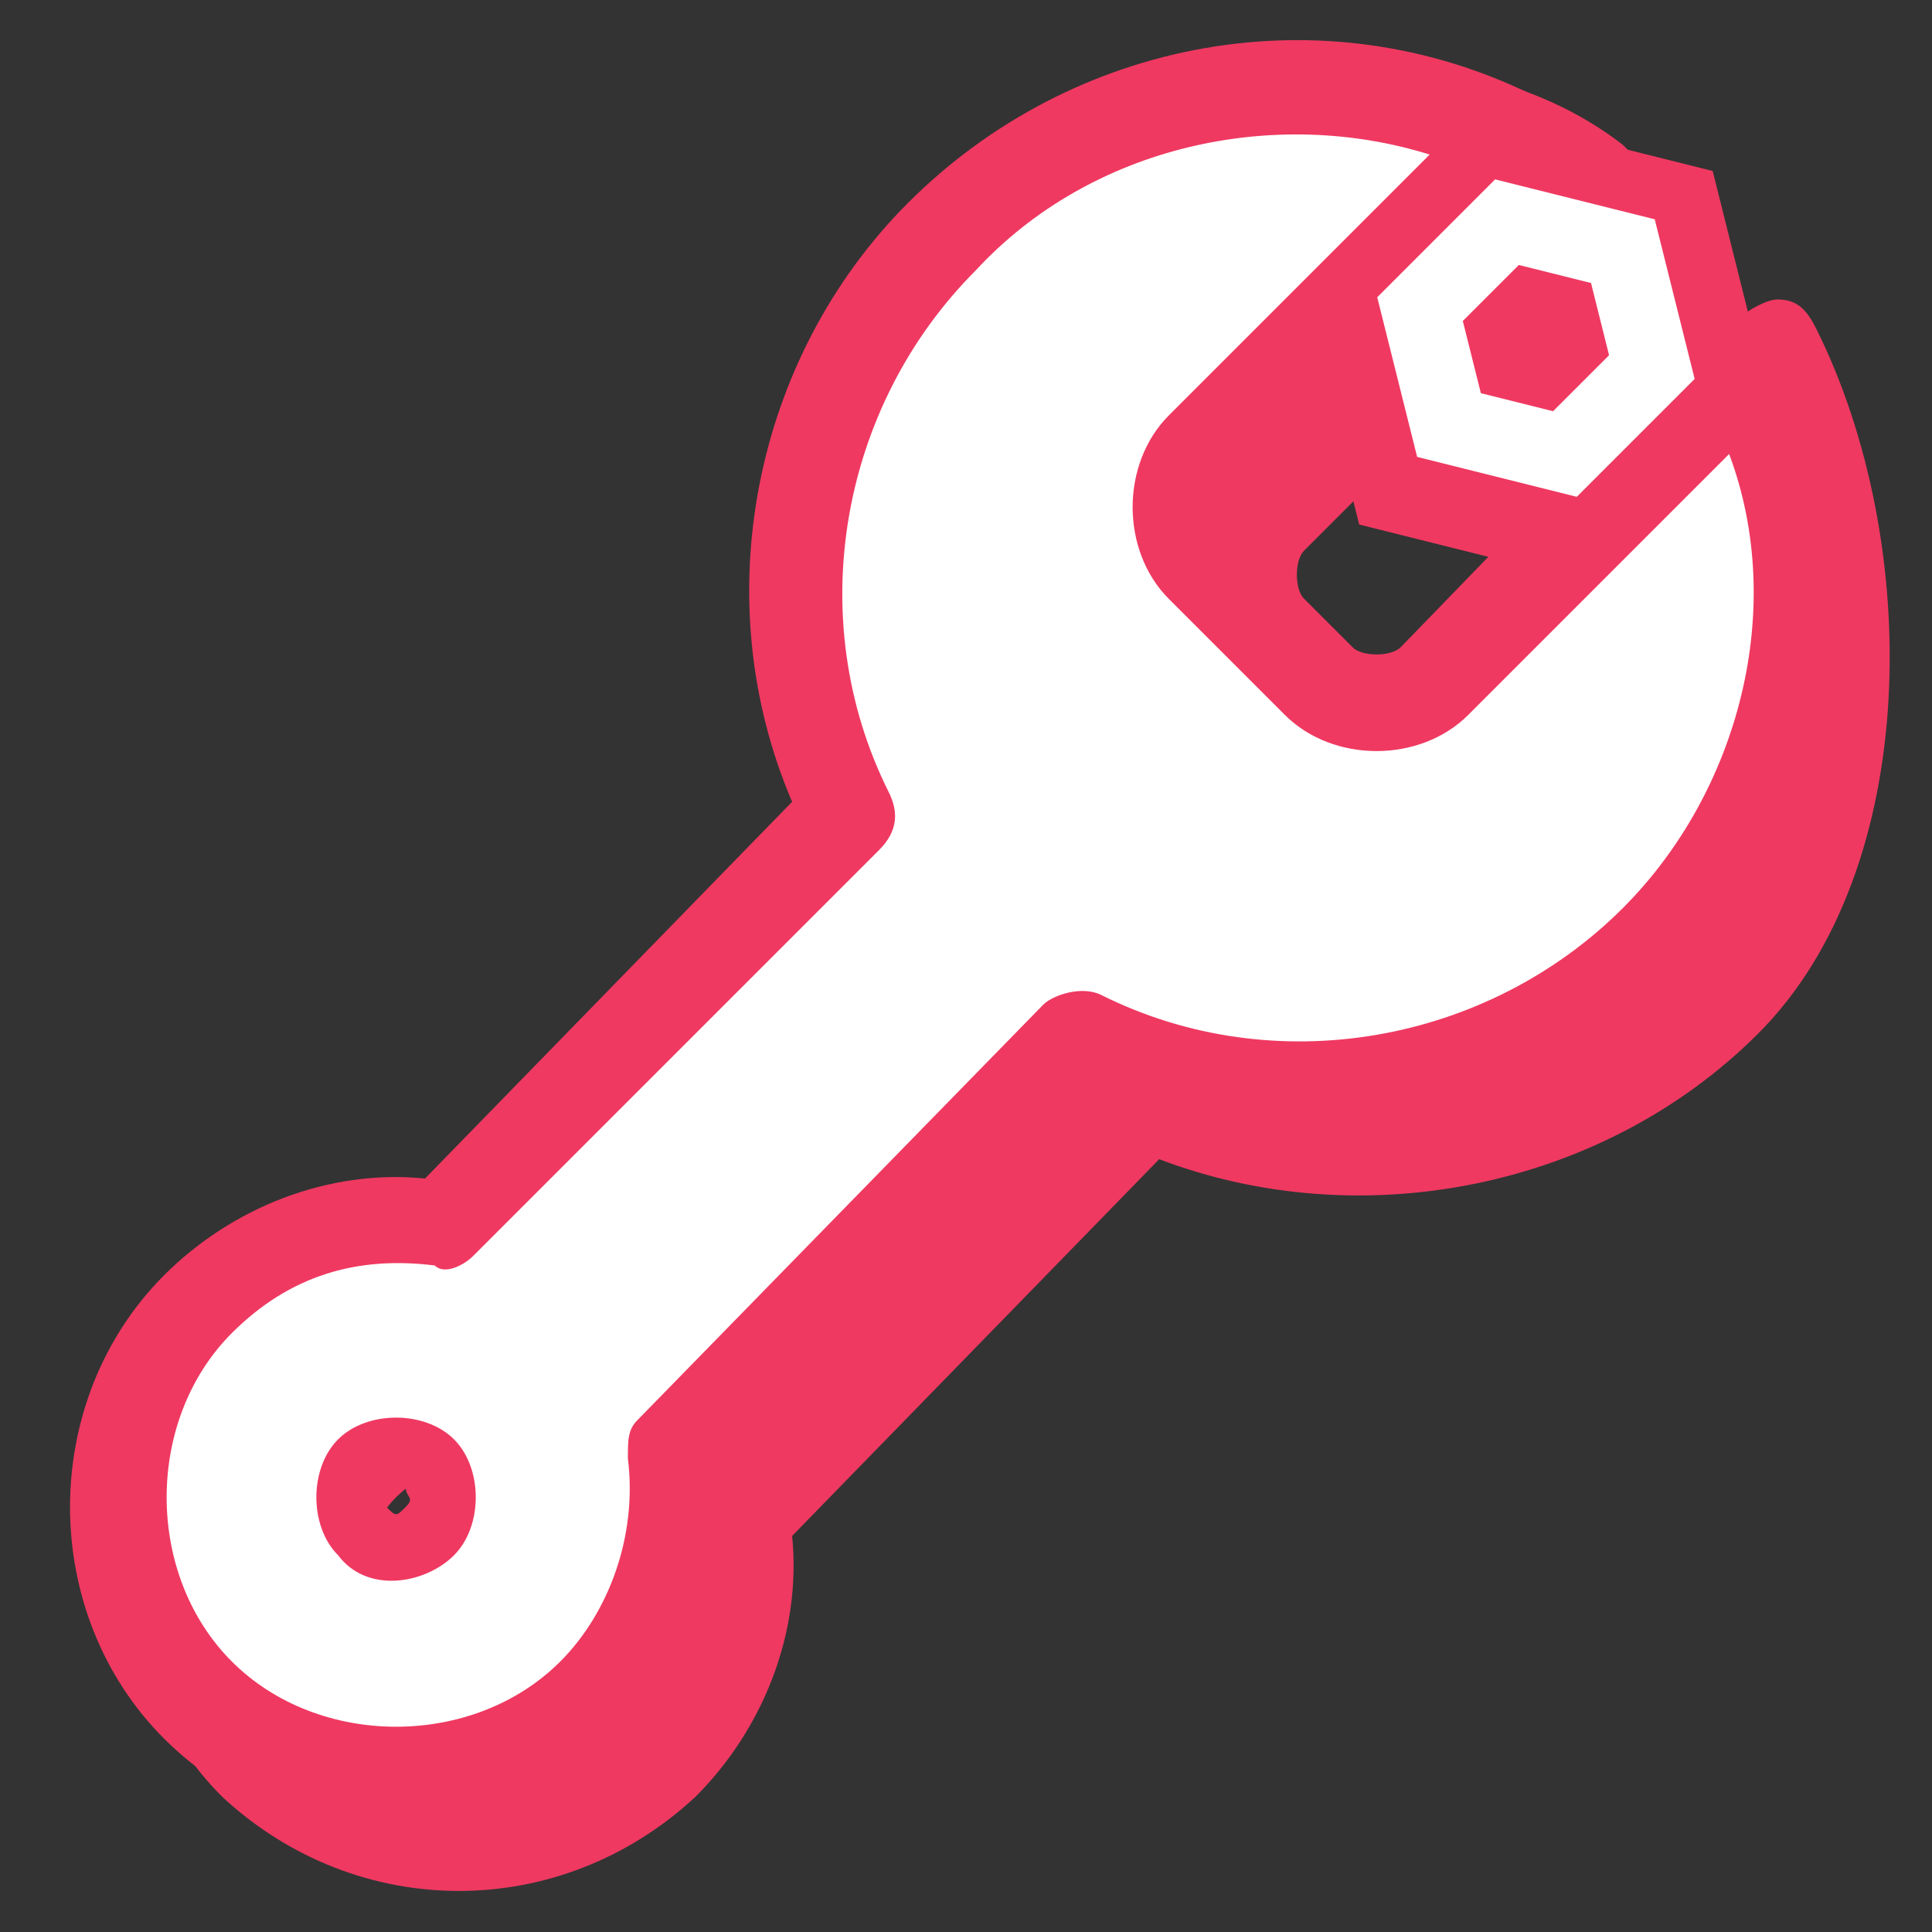 <?xml version="1.0" encoding="utf-8"?>
<!-- Generator: Adobe Illustrator 27.5.0, SVG Export Plug-In . SVG Version: 6.00 Build 0)  -->
<svg version="1.1" id="icons" xmlns="http://www.w3.org/2000/svg" xmlns:xlink="http://www.w3.org/1999/xlink" x="0px" y="0px"
	 viewBox="0 0 20 20" style="enable-background:new 0 0 20 20;" xml:space="preserve">
<rect x="0" y="0" width="20" height="20" fill="#333333" stroke="none"/>
<style type="text/css">
	.st0{fill:#EF3961;}
	.st1{fill:#FFFFFF;}
	.st2{fill:#EF3961;stroke:#EF3961;stroke-width:0.8;stroke-miterlimit:10;}
	.st3{fill:#EF3961;stroke:#FFFFFF;stroke-width:0.8;stroke-miterlimit:10;}
</style>
<g>
	<path class="st0" d="M17.8,10.4c1.6-1.6,1.5-4.8,0.5-6.8l-3.2,3.3c-0.3,0.3-0.5,1.1-0.8,0.8l-1.2-1.2c-0.3-0.3-0.3-0.9,0-1.2
		l3.4-3.4C14.9,0.6,12,1,10.4,2.6S8.5,7.1,9.4,9l-4.2,4.3c-0.9-0.1-1.8,0.1-2.5,0.8c-1.1,1.1-1.1,3,0,4.1s3,1.1,4.1,0
		c0.7-0.7,0.9-1.6,0.8-2.5l4.2-4.3C13.8,12.4,16.2,12,17.8,10.4L17.8,10.4z M3.7,17.2c-0.5-0.5-0.5-1.4,0-2s1.4-0.6,2,0s0.6,1.4,0,2
		S4.3,17.7,3.7,17.2z"/>
	<path class="st0" d="M2.3,18.6c-1.3-1.3-1.3-3.5,0-4.8C3,13.1,4,12.7,5,12.8l3.8-3.9C7.9,6.7,8.4,3.9,10,2.3c1.8-1.8,5-2.2,6.8-0.8
		C16.9,1.6,17,1.7,17,1.9c0,0.1,0,0.3-0.1,0.4l-3.4,3.4c-0.1,0.1-0.1,0.4,0,0.5l0.9,0.9c0.1-0.2,0.2-0.4,0.4-0.5l3.2-3.3
		c0.1-0.1,0.3-0.2,0.4-0.2c0.2,0,0.3,0.1,0.4,0.3c1.1,2.2,1.1,5.6-0.6,7.3c-1.6,1.6-4.1,2.1-6.2,1.3l-3.8,3.9c0.1,1-0.3,2-1,2.7
		C5.8,19.9,3.7,19.9,2.3,18.6L2.3,18.6z M15.7,2c-1.5-0.7-3.7-0.3-5,1C9.3,4.3,9,7,9.9,8.8C9.9,9,9.9,9.2,9.8,9.4l-4.2,4.3
		c-0.1,0.1-0.3,0.2-0.4,0.1c-0.8-0.1-1.5,0.1-2.1,0.7c-0.9,0.9-0.9,2.5,0,3.4s2.5,0.9,3.4,0c0.5-0.5,0.8-1.3,0.7-2.1
		c0-0.2,0-0.3,0.1-0.4l4.2-4.3c0.1-0.1,0.4-0.2,0.6-0.1c1.8,0.9,4,0.5,5.4-0.9c1.2-1.2,1.3-3.7,0.7-5.5l-2.7,2.8
		c-0.1,0.1-0.1,0.2-0.2,0.3c-0.2,0.3-0.3,0.6-0.7,0.7c-0.1,0-0.4,0-0.6-0.2l-1.2-1.2c-0.5-0.5-0.5-1.4,0-1.9L15.7,2L15.7,2z
		 M3.4,17.5c-0.7-0.7-0.8-1.9,0-2.7s1.9-0.8,2.7,0s0.8,1.9,0,2.7S4.1,18.3,3.4,17.5z M5.4,15.5c-0.3-0.4-0.9-0.4-1.3,0
		s-0.3,0.9,0,1.3s0.9,0.4,1.3,0S5.7,15.9,5.4,15.5z"/>
</g>
<g>
	<path class="st1" d="M17.1,9.8c1.6-1.6,1.9-4,1-6l-3.2,3.3c-0.3,0.3-0.9,0.3-1.2,0l-1.2-1.2c-0.3-0.3-0.3-0.9,0-1.2l3.2-3.3
		c-1.9-0.9-4.4-0.6-5.9,1c-1.6,1.6-1.9,4-1,6l-4.2,4.3c-0.9-0.1-1.8,0.1-2.5,0.8c-1.1,1.1-1.1,3,0,4.1s3,1.1,4.1,0
		c0.7-0.7,0.9-1.6,0.8-2.5l4.2-4.3C13.1,11.7,15.5,11.4,17.1,9.8L17.1,9.8z M3.8,15.8c-0.1-0.1-0.1-0.4,0-0.5s0.4-0.1,0.5,0
		s0.1,0.4,0,0.5S4,15.9,3.8,15.8z"/>
	<path class="st0" d="M1.7,18c-1.3-1.3-1.3-3.5,0-4.8c0.7-0.7,1.7-1.1,2.7-1l3.8-3.9C7.3,6.2,7.8,3.7,9.4,2.1
		c1.7-1.7,4.3-2.2,6.5-1.1C16,1,16.1,1.2,16.2,1.3c0,0.2,0,0.3-0.1,0.4L12.8,5c-0.1,0.1-0.1,0.4,0,0.5L14,6.7c0.1,0.1,0.4,0.1,0.5,0
		l3.2-3.3c0.1-0.1,0.3-0.2,0.4-0.1s0.3,0.1,0.4,0.3c1.1,2.2,0.6,4.8-1.1,6.5s-4.1,2.1-6.2,1.3l-3.8,3.9c0.1,1-0.3,2-1,2.7
		C5.2,19.3,3,19.3,1.7,18L1.7,18z M14.8,1.6c-1.6-0.5-3.5-0.1-4.7,1.2C8.7,4.2,8.3,6.4,9.2,8.2c0.1,0.2,0.1,0.4-0.1,0.6L4.9,13
		c-0.1,0.1-0.3,0.2-0.4,0.1c-0.8-0.1-1.5,0.1-2.1,0.7c-0.9,0.9-0.9,2.5,0,3.4s2.5,0.9,3.4,0c0.5-0.5,0.8-1.3,0.7-2.1
		c0-0.2,0-0.3,0.1-0.4l4.2-4.3c0.1-0.1,0.4-0.2,0.6-0.1c1.8,0.9,4,0.5,5.4-0.9c1.2-1.2,1.7-3.1,1.1-4.7l-2.7,2.7
		c-0.5,0.5-1.4,0.5-1.9,0l-1.2-1.2c-0.5-0.5-0.5-1.4,0-1.9C12.1,4.3,14.8,1.6,14.8,1.6z M3.5,16.1c-0.3-0.3-0.3-0.9,0-1.2
		s0.9-0.3,1.2,0s0.3,0.9,0,1.2S3.8,16.5,3.5,16.1z M4.2,15.4c-0.1-0.1-0.2-0.1-0.2,0s-0.1,0.1,0,0.2c0.1,0.1,0.1,0.1,0.2,0
		S4.2,15.5,4.2,15.4z"/>
</g>
<g>
	<polygon class="st2" points="16.2,1.8 15.3,2.7 15.6,3.9 16.9,4.2 17.7,3.3 17.4,2.1 	"/>
	<polygon class="st2" points="15,3 14.1,3.9 14.4,5.1 15.6,5.4 16.5,4.5 16.2,3.3 	"/>
	<polygon class="st3" points="15.6,2.3 14.7,3.2 15,4.4 16.2,4.7 17.1,3.8 16.8,2.6 	"/>
</g>
</svg>
